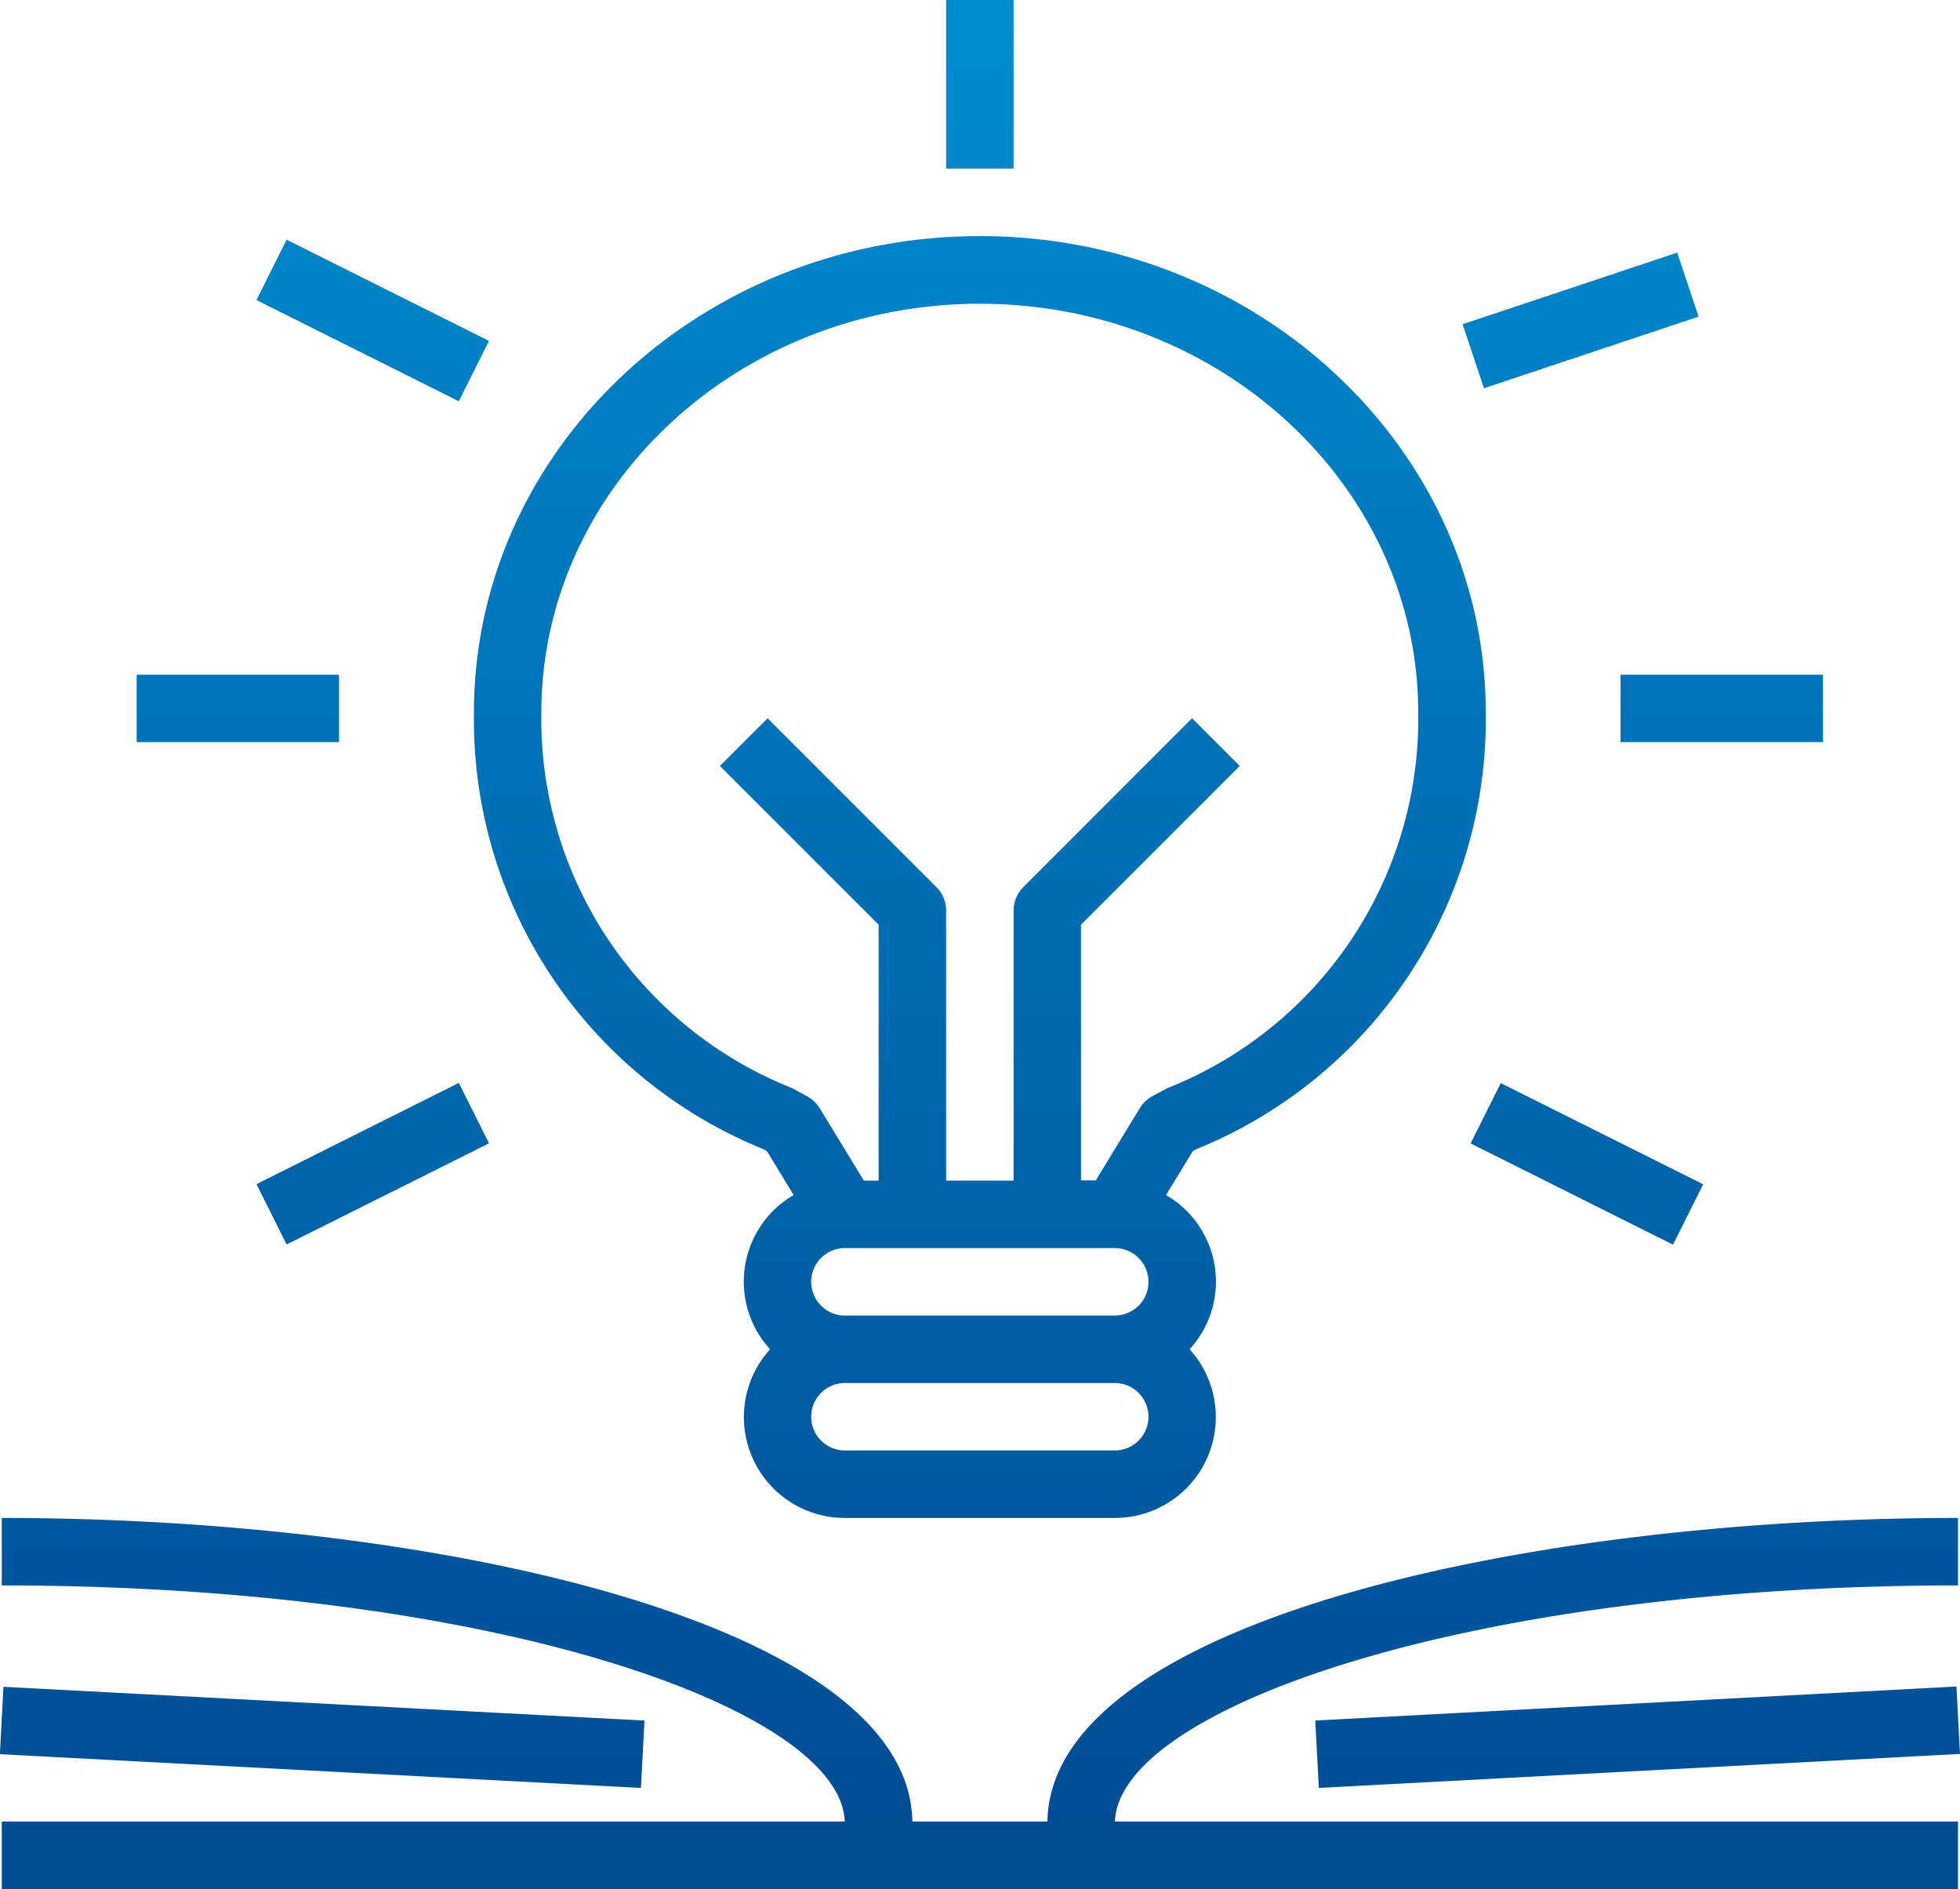 <svg xmlns="http://www.w3.org/2000/svg" xmlns:xlink="http://www.w3.org/1999/xlink" width="81.639" height="78.668" viewBox="0 0 81.639 78.668">
  <defs>
    <linearGradient id="linear-gradient" x1="0.5" x2="0.5" y2="1" gradientUnits="objectBoundingBox">
      <stop offset="0" stop-color="#008cd0"/>
      <stop offset="1" stop-color="#004d94"/>
    </linearGradient>
  </defs>
  <path id="Path_5665" data-name="Path 5665" d="M1232.78,467.849l.163.088,1.116,1.83a4.169,4.169,0,0,0-.983,6.423,4.2,4.2,0,0,0,3.118,7.024h11.238a4.2,4.2,0,0,0,3.118-7.024,4.166,4.166,0,0,0-.983-6.423l1.116-1.83.163-.088a19.3,19.3,0,0,0,12.039-18.174c0-10.941-9.453-19.843-21.072-19.843s-21.072,8.9-21.072,19.843A19.3,19.3,0,0,0,1232.78,467.849Zm14.652,12.556h-11.239a1.4,1.4,0,1,1,0-2.81h11.239a1.4,1.4,0,1,1,0,2.81Zm0-5.619h-11.239a1.4,1.4,0,1,1,0-2.81h11.239a1.4,1.4,0,1,1,0,2.81Zm-5.621-42.136c10.07,0,18.262,7.641,18.262,17.033a16.542,16.542,0,0,1-10.366,15.6.917.917,0,0,0-.137.061h0l-.562.3a1.419,1.419,0,0,0-.529.5l-1.837,3.014h-.616V458.51l6.612-6.612-1.986-1.987-7.021,7.024a1.4,1.4,0,0,0-.412.993v11.238h-2.81V457.929a1.405,1.405,0,0,0-.412-.993l-7.024-7.024-1.988,1.986,6.612,6.612v10.657h-.616l-1.837-3.014a1.418,1.418,0,0,0-.529-.5l-.562-.305a1.457,1.457,0,0,0-.139-.065,16.542,16.542,0,0,1-10.366-15.6C1223.549,440.291,1231.741,432.65,1241.811,432.65Zm-21.7,4.059-8.428-4.214,1.256-2.512,8.428,4.214Zm42.7-.54-.889-2.665,8.939-2.982.889,2.665Zm-47.689,14.737h-8.429V448.1h8.429Zm61.811,0H1268.5V448.1h8.429ZM1220.112,465.1l1.256,2.512-8.428,4.214-1.256-2.512Zm43.4.006,8.428,4.214-1.256,2.512-8.428-4.214Zm-20.294-38.082h-2.81V420h2.81Zm4.221,68.834h35.117v2.81h-81.482v-2.81h35.112c-.161-4.668-14.532-9.833-35.112-9.833v-2.81c18.328,0,37.8,4.43,37.928,12.643h5.626c.128-8.213,19.6-12.643,37.928-12.643v2.81C1261.972,486.025,1247.6,491.19,1247.439,495.858Zm-19.743-1.4-26.7-1.406.148-2.806,26.7,1.406Zm54.794-4.223.149,2.807-26.706,1.417-.149-2.807Z" transform="translate(-1201 -420)" fill="url(#linear-gradient)"/>
</svg>

